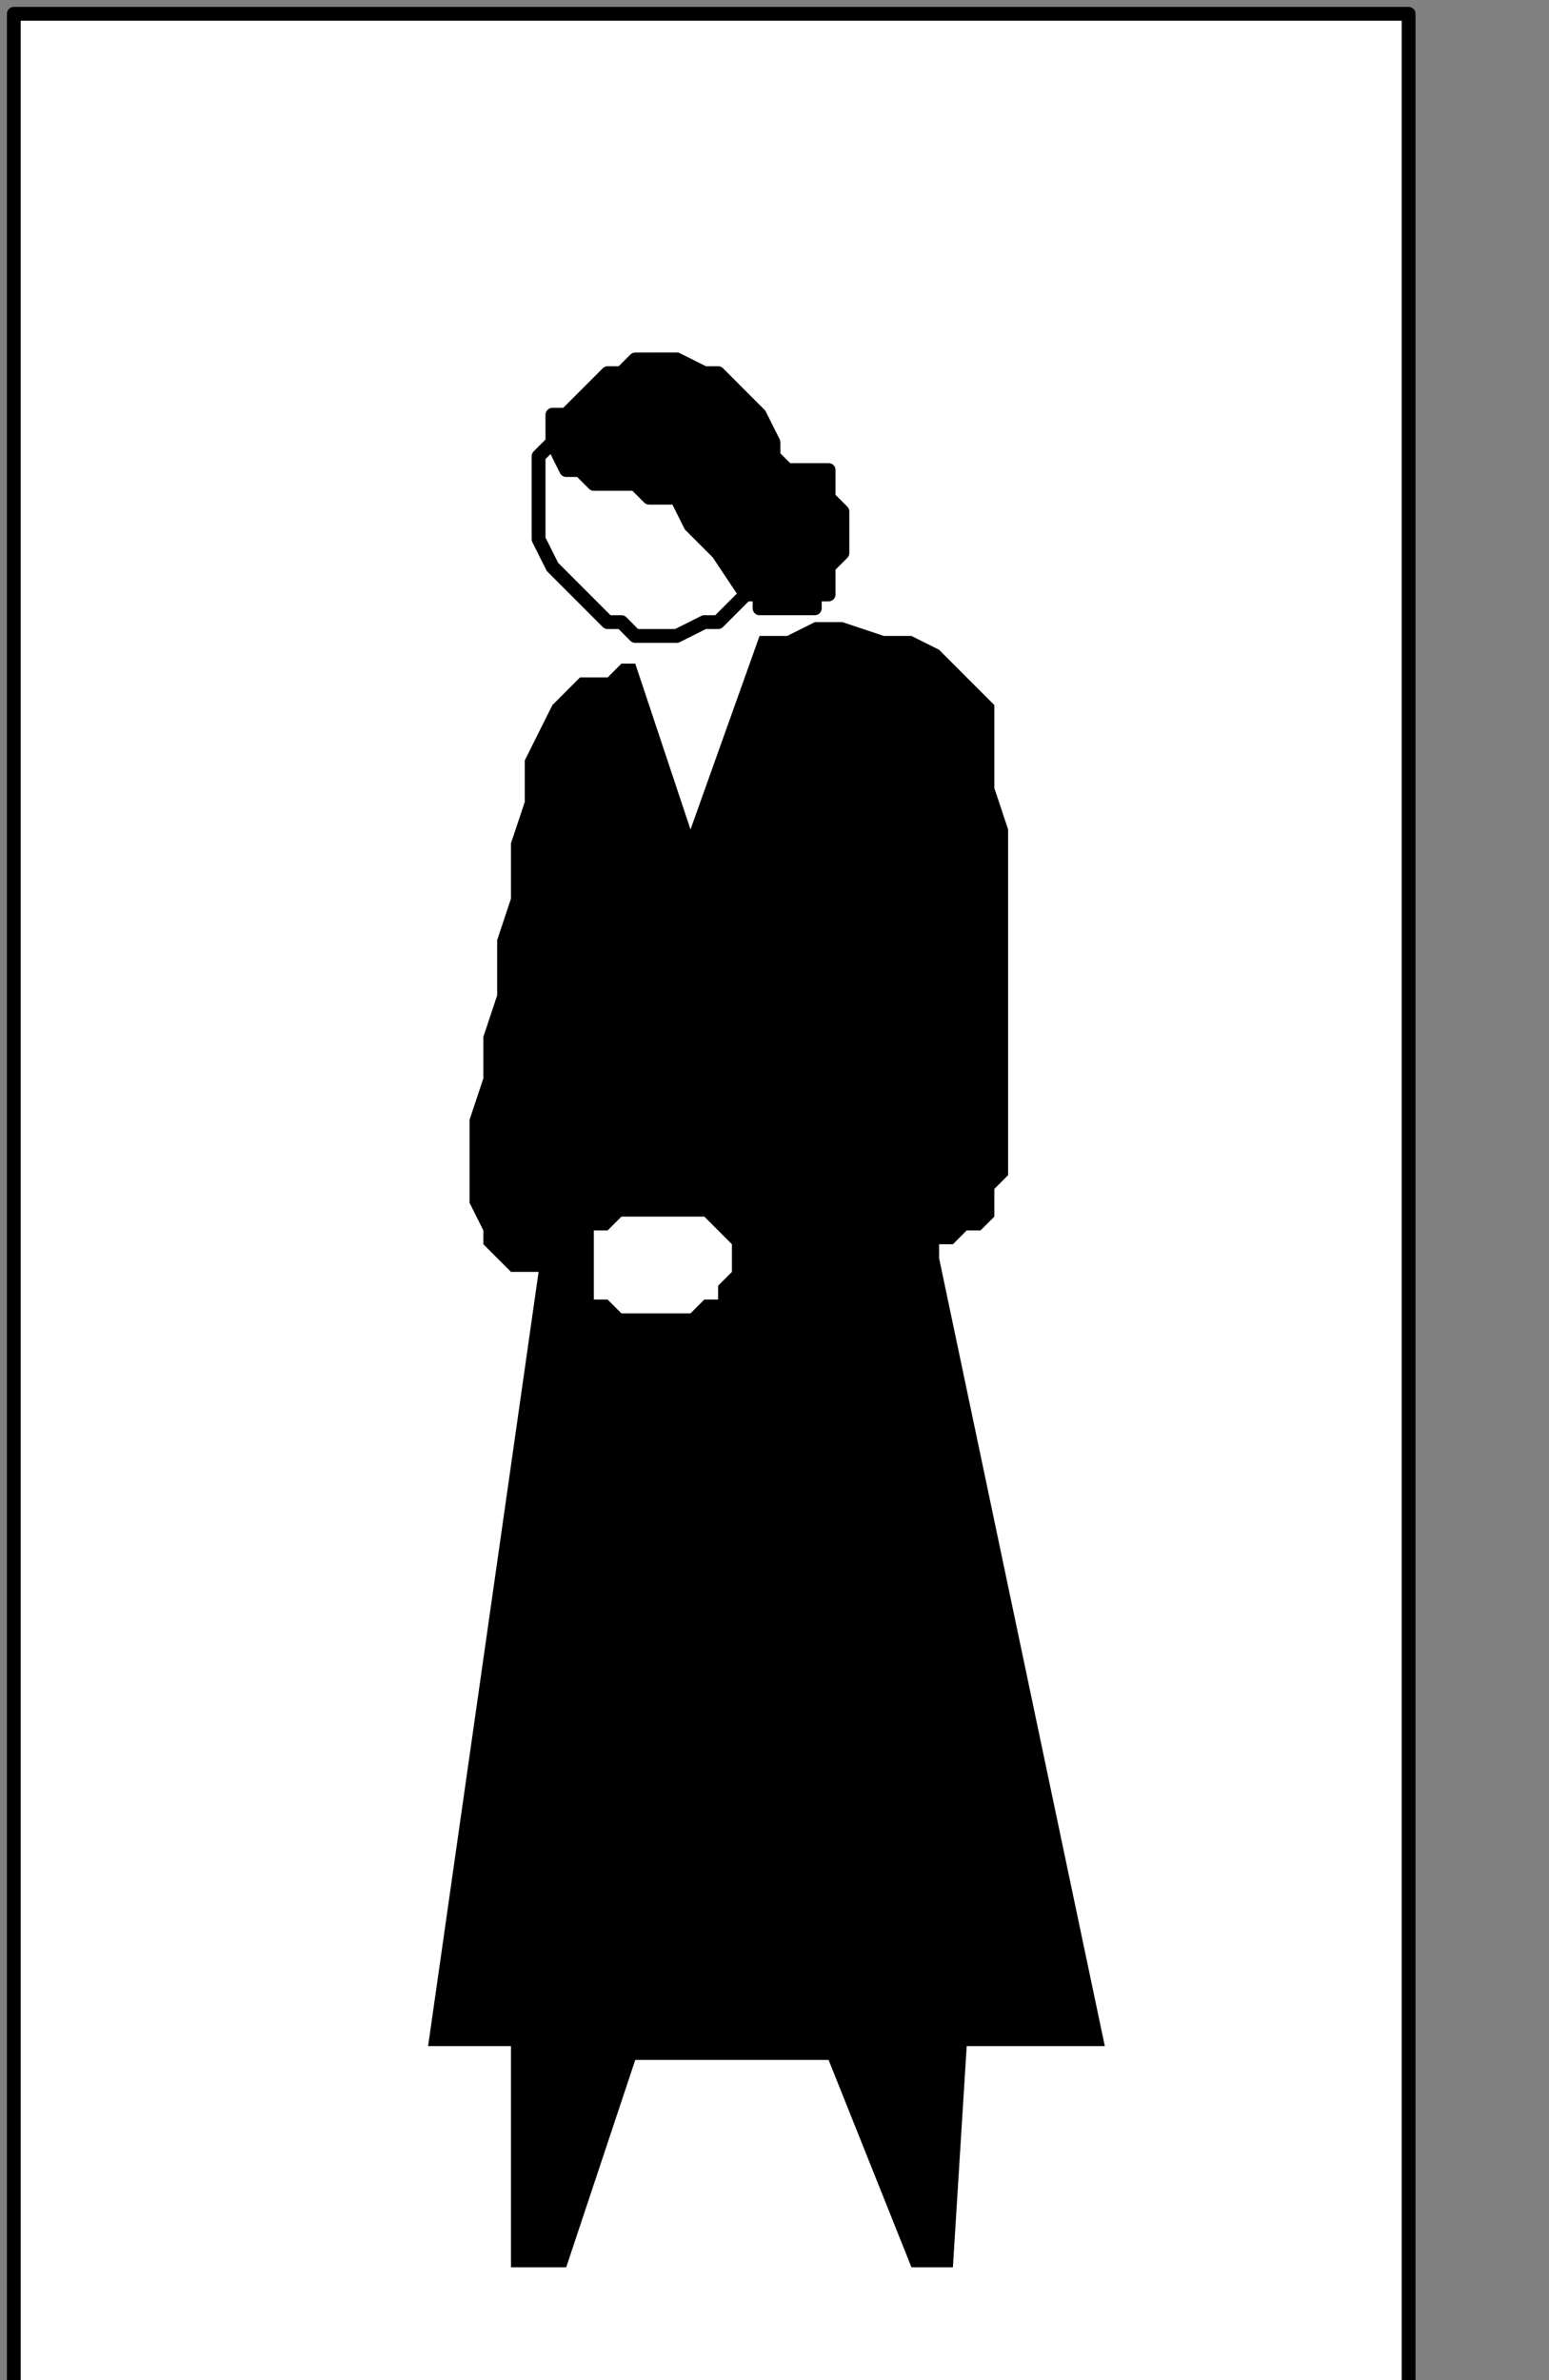 <?xml version="1.0" encoding="UTF-8" standalone="no"?>
<svg
   xmlns:dc="http://purl.org/dc/elements/1.1/"
   xmlns:cc="http://creativecommons.org/ns#"
   xmlns:rdf="http://www.w3.org/1999/02/22-rdf-syntax-ns#"
   xmlns:svg="http://www.w3.org/2000/svg"
   xmlns="http://www.w3.org/2000/svg"
   xmlns:sodipodi="http://sodipodi.sourceforge.net/DTD/sodipodi-0.dtd"
   xmlns:inkscape="http://www.inkscape.org/namespaces/inkscape"
   version="1.0"
   width="23.671mm"
   height="36.371mm"
   id="svg25"
   sodipodi:docname="Pd010bXf.wmf">
  <rect width="100%" height="100%" fill="#808080" stroke="none"/>
  <sodipodi:namedview
     pagecolor="#ffffff"
     bordercolor="#666666"
     borderopacity="1"
     objecttolerance="10"
     gridtolerance="10"
     guidetolerance="10"
     inkscape:pageopacity="0"
     inkscape:pageshadow="2"
     inkscape:window-width="640"
     inkscape:window-height="480"
     id="namedview27" />
  <defs
     id="defs3">
    <pattern
       id="WMFhbasepattern"
       patternUnits="userSpaceOnUse"
       width="6"
       height="6"
       x="0"
       y="0" />
  </defs>
  <path
     style="fill:#ffffff;fill-rule:nonzero;fill-opacity:1;stroke:none;"
     d="  M -6.381,211.589   M 81.357,138.132   L 81.357,0.798   L 0.798,0.798   L 0.798,138.132   L 81.357,138.132   L 81.357,138.132  z "
     id="path5" />
  <path
     style="fill:none;stroke:#000000;stroke-width:0.798px;stroke-linecap:round;stroke-linejoin:round;stroke-miterlimit:4;stroke-dasharray:none;stroke-opacity:1;"
     d="  M -6.381,211.589   M 81.357,138.132   L 81.357,0.798   L 0.798,0.798   L 0.798,138.132   L 81.357,138.132   L 81.357,138.132  "
     id="path7" />
  <path
     style="fill:#ffffff;fill-rule:nonzero;fill-opacity:1;stroke:none;"
     d="  M -53.44,119.767   M 38.286,36.729   L 38.286,36.729   L 39.083,36.729   L 40.679,35.93   L 41.476,35.93   L 42.274,35.132   L 43.071,34.333   L 43.869,33.535   L 44.667,32.736   L 44.667,31.14   L 45.464,30.341   L 45.464,28.744   L 45.464,28.744   L 45.464,27.147   L 44.667,26.349   L 44.667,25.55   L 43.869,23.953   L 43.071,23.155   L 42.274,22.357   L 41.476,21.558   L 40.679,21.558   L 39.083,20.76   L 38.286,20.76   L 38.286,20.76   L 36.69,20.76   L 35.893,21.558   L 35.095,21.558   L 34.298,22.357   L 33.5,23.155   L 32.702,23.953   L 31.905,25.55   L 31.107,26.349   L 31.107,27.147   L 31.107,28.744   L 31.107,28.744   L 31.107,30.341   L 31.107,31.14   L 31.905,32.736   L 32.702,33.535   L 33.5,34.333   L 34.298,35.132   L 35.095,35.93   L 35.893,35.93   L 36.69,36.729   L 38.286,36.729   L 38.286,36.729  z "
     id="path9" />
  <path
     style="fill:none;stroke:#000000;stroke-width:0.798px;stroke-linecap:round;stroke-linejoin:round;stroke-miterlimit:4;stroke-dasharray:none;stroke-opacity:1;"
     d="  M -53.44,119.767   M 38.286,36.729   L 38.286,36.729   L 39.083,36.729   L 40.679,35.93   L 41.476,35.93   L 42.274,35.132   L 43.071,34.333   L 43.869,33.535   L 44.667,32.736   L 44.667,31.14   L 45.464,30.341   L 45.464,28.744   L 45.464,28.744   L 45.464,27.147   L 44.667,26.349   L 44.667,25.55   L 43.869,23.953   L 43.071,23.155   L 42.274,22.357   L 41.476,21.558   L 40.679,21.558   L 39.083,20.76   L 38.286,20.76   L 38.286,20.76   L 36.69,20.76   L 35.893,21.558   L 35.095,21.558   L 34.298,22.357   L 33.5,23.155   L 32.702,23.953   L 31.905,25.55   L 31.107,26.349   L 31.107,27.147   L 31.107,28.744   L 31.107,28.744   L 31.107,30.341   L 31.107,31.14   L 31.905,32.736   L 32.702,33.535   L 33.5,34.333   L 34.298,35.132   L 35.095,35.93   L 35.893,35.93   L 36.69,36.729   L 38.286,36.729   L 38.286,36.729  "
     id="path11" />
  <path
     style="fill:#000000;fill-rule:nonzero;fill-opacity:1;stroke:none;"
     d="  M -47.857,117.372   M 43.071,34.333   L 43.071,34.333   L 43.869,33.535   L 43.869,32.736   L 44.667,32.736   L 44.667,31.938   L 44.667,31.14   L 44.667,31.14   L 45.464,30.341   L 45.464,30.341   L 45.464,29.543   L 45.464,28.744   L 45.464,28.744   L 45.464,27.147   L 44.667,26.349   L 44.667,25.55   L 43.869,23.953   L 43.071,23.155   L 42.274,22.357   L 41.476,21.558   L 40.679,21.558   L 39.083,20.76   L 38.286,20.76   L 38.286,20.76   L 37.488,20.76   L 36.69,21.558   L 35.893,21.558   L 35.095,21.558   L 34.298,22.357   L 33.5,23.155   L 32.702,23.953   L 31.905,23.953   L 31.905,24.752   L 31.905,25.55   L 31.905,25.55   L 32.702,27.147   L 33.5,27.147   L 34.298,27.946   L 35.893,27.946   L 36.69,27.946   L 37.488,28.744   L 39.083,28.744   L 39.881,30.341   L 41.476,31.938   L 43.071,34.333   L 43.071,34.333  z "
     id="path13" />
  <path
     style="fill:none;stroke:#000000;stroke-width:0.798px;stroke-linecap:round;stroke-linejoin:round;stroke-miterlimit:4;stroke-dasharray:none;stroke-opacity:1;"
     d="  M -47.857,117.372   M 43.071,34.333   L 43.071,34.333   L 43.869,33.535   L 43.869,32.736   L 44.667,32.736   L 44.667,31.938   L 44.667,31.14   L 44.667,31.14   L 45.464,30.341   L 45.464,30.341   L 45.464,29.543   L 45.464,28.744   L 45.464,28.744   L 45.464,27.147   L 44.667,26.349   L 44.667,25.55   L 43.869,23.953   L 43.071,23.155   L 42.274,22.357   L 41.476,21.558   L 40.679,21.558   L 39.083,20.76   L 38.286,20.76   L 38.286,20.76   L 37.488,20.76   L 36.69,21.558   L 35.893,21.558   L 35.095,21.558   L 34.298,22.357   L 33.5,23.155   L 32.702,23.953   L 31.905,23.953   L 31.905,24.752   L 31.905,25.55   L 31.905,25.55   L 32.702,27.147   L 33.5,27.147   L 34.298,27.946   L 35.893,27.946   L 36.69,27.946   L 37.488,28.744   L 39.083,28.744   L 39.881,30.341   L 41.476,31.938   L 43.071,34.333   L 43.071,34.333  "
     id="path15" />
  <path
     style="fill:#000000;fill-rule:nonzero;fill-opacity:1;stroke:none;"
     d="  M -43.869,110.984   M 47.06,27.147   L 47.06,27.147   L 47.06,27.147   L 47.06,27.147   L 47.857,27.147   L 47.857,27.946   L 47.857,28.744   L 48.655,29.543   L 48.655,29.543   L 48.655,31.14   L 48.655,31.938   L 47.857,32.736   L 47.857,32.736   L 47.857,33.535   L 47.857,34.333   L 47.06,34.333   L 47.06,35.132   L 46.262,35.132   L 46.262,35.132   L 45.464,35.132   L 44.667,35.132   L 44.667,35.132   L 43.869,35.132   L 43.869,35.132   L 43.869,35.132   L 43.869,34.333   L 43.071,34.333   L 43.071,34.333   L 43.071,33.535   L 43.071,33.535   L 43.071,32.736   L 43.071,31.938   L 43.071,31.938   L 43.071,31.14   L 43.071,31.14   L 43.071,30.341   L 43.869,30.341   L 43.869,29.543   L 43.869,28.744   L 44.667,27.946   L 44.667,27.946   L 44.667,27.147   L 45.464,27.147   L 46.262,27.147   L 47.06,27.147   L 47.06,27.147  z "
     id="path17" />
  <path
     style="fill:none;stroke:#000000;stroke-width:0.798px;stroke-linecap:round;stroke-linejoin:round;stroke-miterlimit:4;stroke-dasharray:none;stroke-opacity:1;"
     d="  M -43.869,110.984   M 47.06,27.147   L 47.06,27.147   L 47.06,27.147   L 47.06,27.147   L 47.857,27.147   L 47.857,27.946   L 47.857,28.744   L 48.655,29.543   L 48.655,29.543   L 48.655,31.14   L 48.655,31.938   L 47.857,32.736   L 47.857,32.736   L 47.857,33.535   L 47.857,34.333   L 47.06,34.333   L 47.06,35.132   L 46.262,35.132   L 46.262,35.132   L 45.464,35.132   L 44.667,35.132   L 44.667,35.132   L 43.869,35.132   L 43.869,35.132   L 43.869,35.132   L 43.869,34.333   L 43.071,34.333   L 43.071,34.333   L 43.071,33.535   L 43.071,33.535   L 43.071,32.736   L 43.071,31.938   L 43.071,31.938   L 43.071,31.14   L 43.071,31.14   L 43.071,30.341   L 43.869,30.341   L 43.869,29.543   L 43.869,28.744   L 44.667,27.946   L 44.667,27.946   L 44.667,27.147   L 45.464,27.147   L 46.262,27.147   L 47.06,27.147   L 47.06,27.147  "
     id="path19" />
  <path
     style="fill:#000000;fill-rule:nonzero;fill-opacity:1;stroke:none;"
     d="  M -55.036,121.364   M 36.69,38.326   L 36.69,38.326   L 36.69,38.326   L 35.893,38.326   L 35.893,38.326   L 35.095,39.124   L 34.298,39.124   L 33.5,39.124   L 32.702,39.922   L 31.905,40.721   L 31.107,42.318   L 30.31,43.915   L 30.31,43.915   L 30.31,46.31   L 29.512,48.705   L 29.512,51.899   L 28.714,54.295   L 28.714,57.488   L 27.917,59.884   L 27.917,62.279   L 27.119,64.674   L 27.119,65.473   L 27.119,66.271   L 27.119,66.271   L 27.119,66.271   L 27.119,67.07   L 27.119,67.868   L 27.119,68.667   L 27.119,69.465   L 27.917,71.062   L 27.917,71.86   L 28.714,72.659   L 29.512,73.457   L 31.107,73.457   L 24.726,118.171   L 29.512,118.171   L 29.512,130.946   L 32.702,130.946   L 36.69,118.969   L 47.857,118.969   L 52.643,130.946   L 55.036,130.946   L 55.833,118.171   L 63.81,118.171   L 54.238,72.659   L 54.238,72.659   L 54.238,72.659   L 54.238,71.86   L 55.036,71.86   L 55.036,71.86   L 55.833,71.062   L 56.631,71.062   L 57.429,70.264   L 57.429,68.667   L 58.226,67.868   L 58.226,66.271   L 58.226,66.271   L 58.226,63.876   L 58.226,61.481   L 58.226,59.085   L 58.226,55.891   L 58.226,53.496   L 58.226,50.302   L 58.226,47.907   L 57.429,45.512   L 57.429,43.915   L 57.429,43.116   L 57.429,43.116   L 57.429,40.721   L 55.833,39.124   L 54.238,37.527   L 52.643,36.729   L 51.048,36.729   L 48.655,35.93   L 47.06,35.93   L 45.464,36.729   L 44.667,36.729   L 43.869,36.729   L 39.881,47.907   L 36.69,38.326   L 36.69,38.326  z "
     id="path21" />
  <path
     style="fill:#ffffff;fill-rule:nonzero;fill-opacity:1;stroke:none;"
     d="  M -58.226,151.705   M 34.298,71.86   L 34.298,71.86   L 34.298,71.86   L 34.298,71.86   L 34.298,72.659   L 34.298,72.659   L 34.298,73.457   L 34.298,74.256   L 34.298,74.256   L 34.298,75.054   L 35.095,75.054   L 35.095,75.054   L 35.095,75.054   L 35.893,75.853   L 35.893,75.853   L 36.69,75.853   L 36.69,75.853   L 37.488,75.853   L 38.286,75.853   L 39.083,75.853   L 39.083,75.853   L 39.881,75.853   L 40.679,75.054   L 40.679,75.054   L 41.476,75.054   L 41.476,74.256   L 42.274,73.457   L 42.274,73.457   L 42.274,72.659   L 42.274,71.86   L 41.476,71.062   L 41.476,71.062   L 40.679,70.264   L 39.881,70.264   L 39.881,70.264   L 39.881,70.264   L 39.083,70.264   L 39.083,70.264   L 38.286,70.264   L 37.488,70.264   L 36.69,70.264   L 35.893,70.264   L 35.095,71.062   L 34.298,71.062   L 34.298,71.86   L 34.298,71.86  z "
     id="path23" />
</svg>
